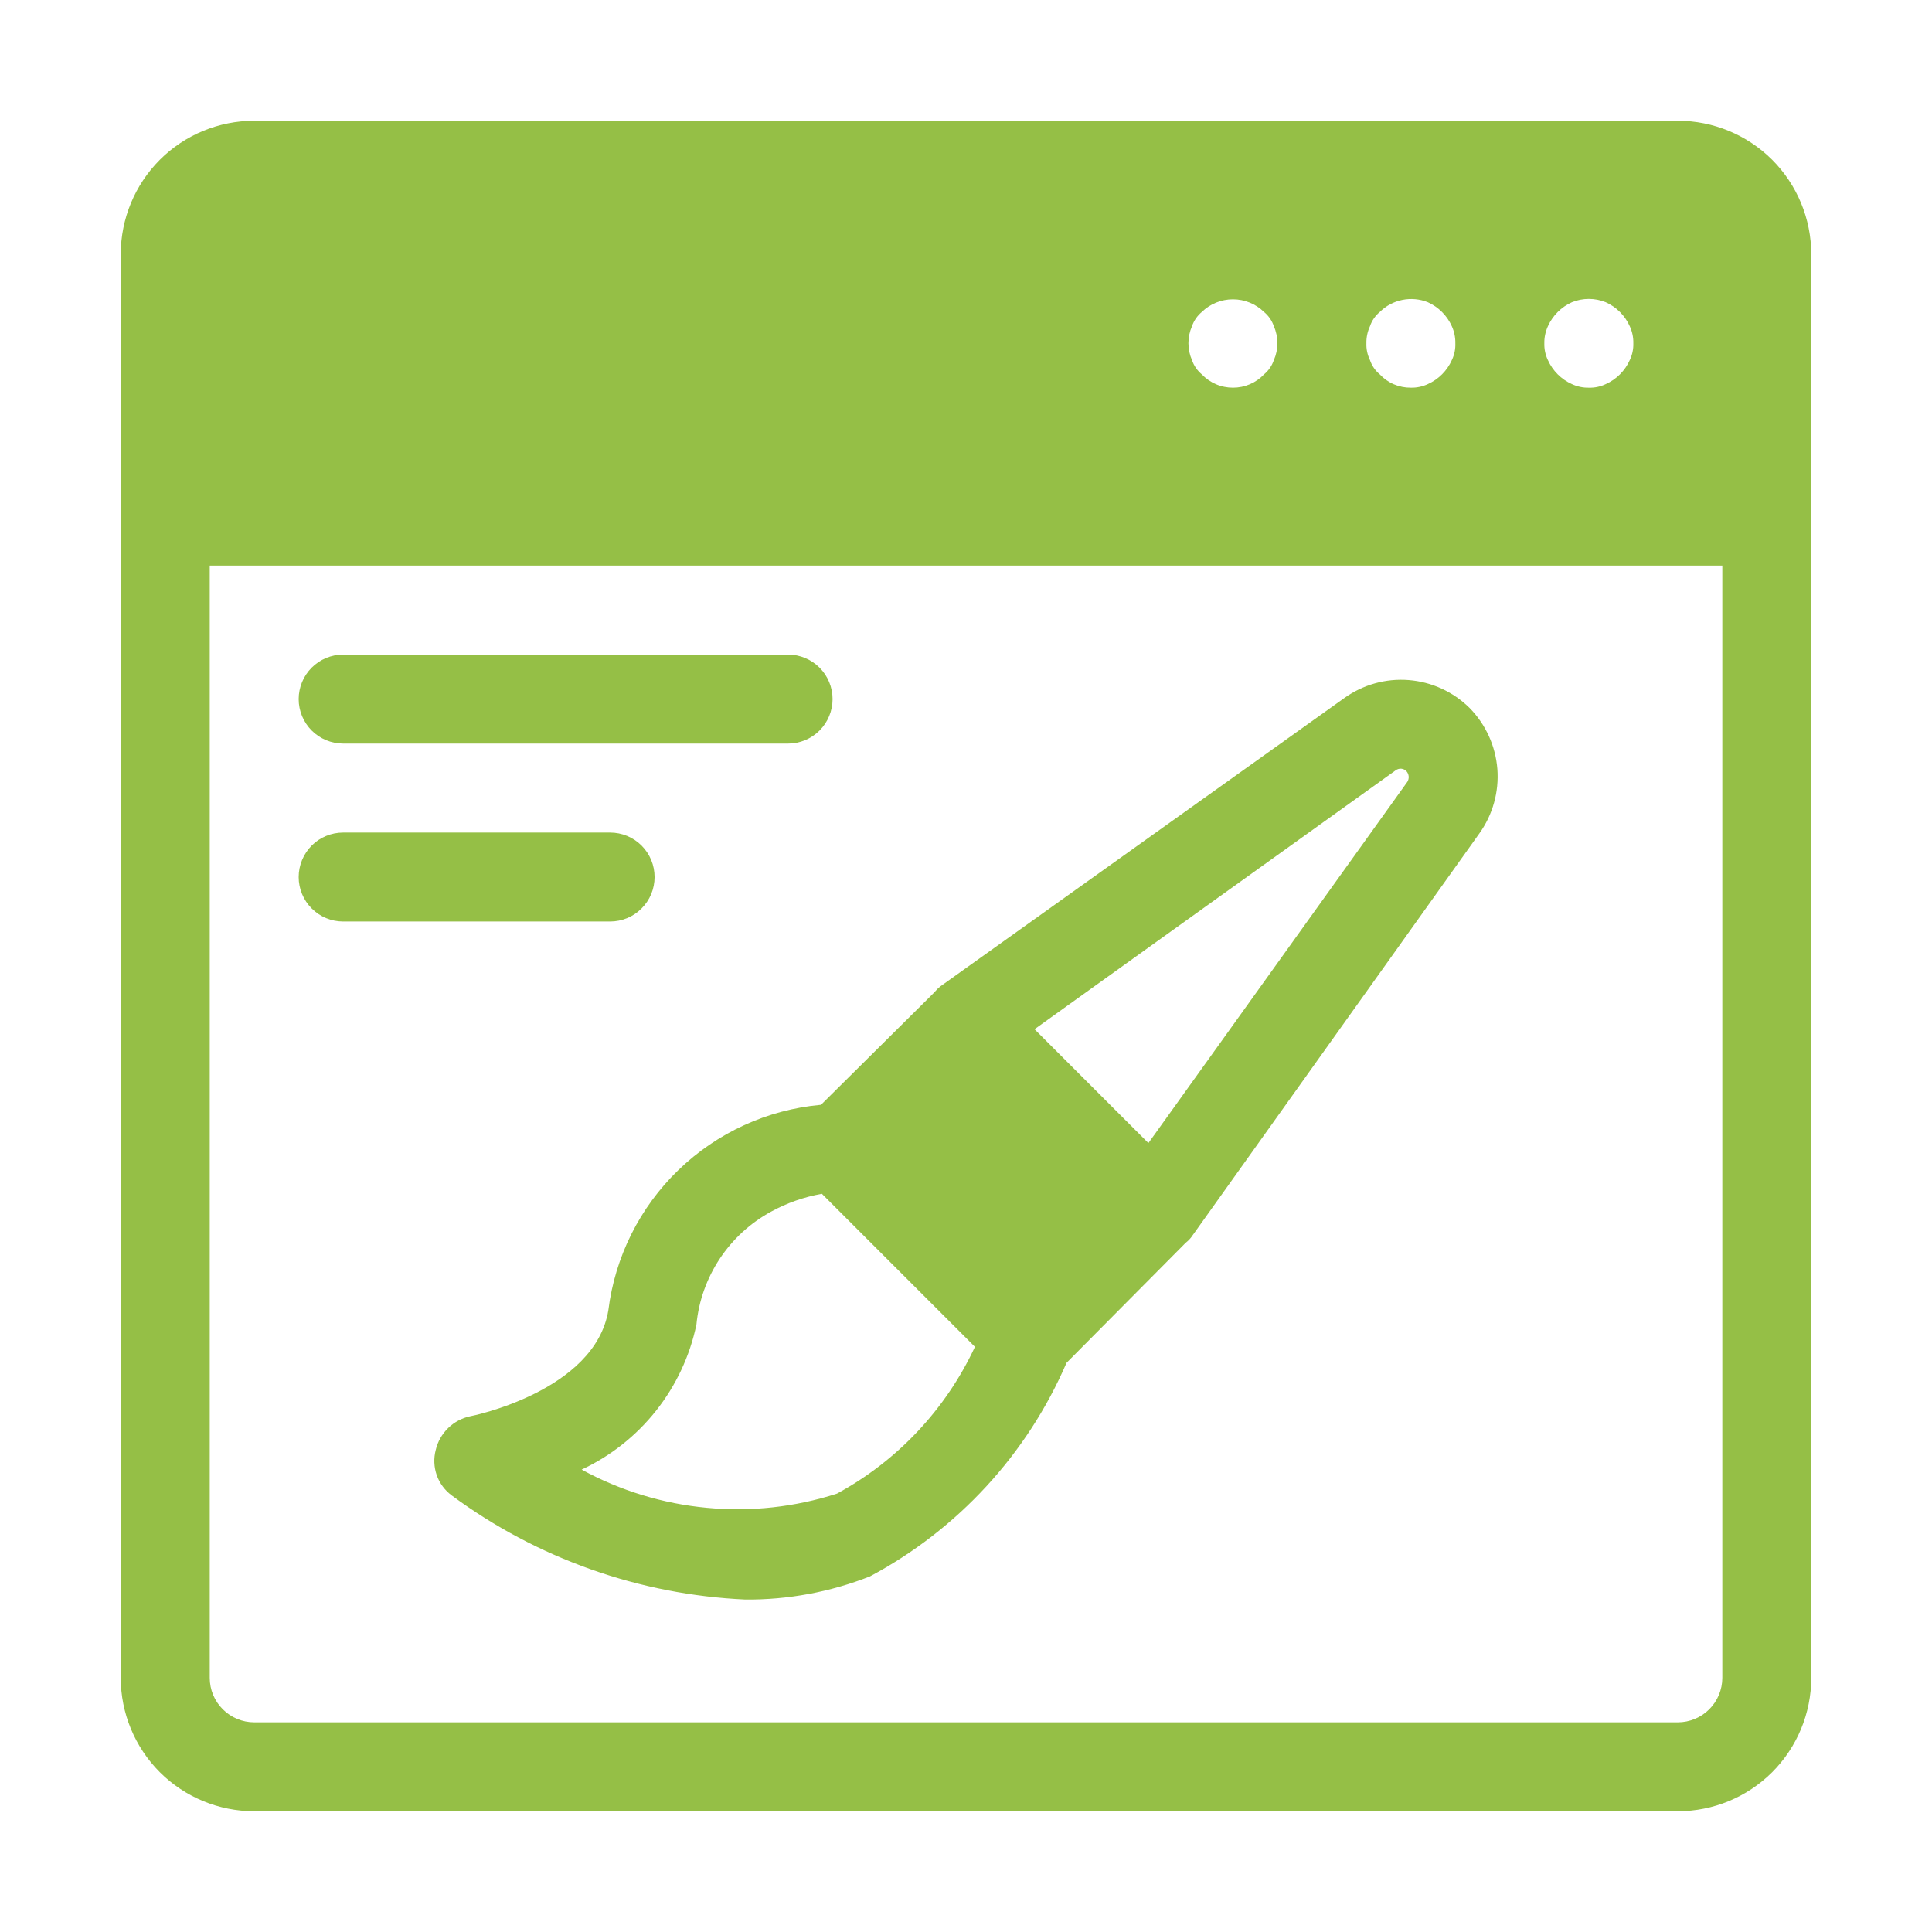 <svg width="32" height="32" viewBox="0 0 32 32" fill="none" xmlns="http://www.w3.org/2000/svg">
<g clip-path="url(#clip0_1155_51419)">
<path d="M27.79 2H4.211C3.624 2 3.062 2.233 2.647 2.647C2.233 3.062 2 3.624 2 4.211V27.79C2 28.376 2.233 28.938 2.647 29.353C3.062 29.767 3.624 30 4.211 30H27.79C28.376 30 28.938 29.767 29.353 29.353C29.767 28.938 30 28.376 30 27.79V4.211C30 3.624 29.767 3.062 29.353 2.647C28.938 2.233 28.376 2 27.79 2ZM25.638 5.404C25.717 5.227 25.859 5.085 26.036 5.006C26.215 4.933 26.417 4.933 26.596 5.006C26.773 5.085 26.915 5.227 26.994 5.404C27.035 5.492 27.055 5.588 27.053 5.684C27.056 5.781 27.036 5.877 26.994 5.964C26.915 6.141 26.773 6.283 26.596 6.362C26.509 6.404 26.413 6.424 26.316 6.421C26.22 6.423 26.124 6.403 26.036 6.362C25.859 6.283 25.717 6.141 25.638 5.964C25.596 5.877 25.576 5.781 25.579 5.684C25.577 5.588 25.598 5.492 25.638 5.404ZM22.691 5.404C22.722 5.312 22.778 5.23 22.853 5.168C22.955 5.066 23.085 4.997 23.226 4.968C23.368 4.939 23.515 4.952 23.649 5.006C23.826 5.085 23.968 5.227 24.047 5.404C24.087 5.492 24.107 5.588 24.105 5.684C24.109 5.781 24.089 5.877 24.047 5.964C23.968 6.141 23.826 6.283 23.649 6.362C23.561 6.403 23.465 6.423 23.369 6.421C23.272 6.422 23.176 6.403 23.087 6.365C22.998 6.327 22.919 6.271 22.853 6.2C22.778 6.138 22.722 6.056 22.691 5.964C22.649 5.877 22.628 5.781 22.632 5.684C22.63 5.588 22.65 5.492 22.691 5.404ZM19.743 5.404C19.774 5.312 19.831 5.23 19.905 5.168C20.043 5.033 20.228 4.958 20.421 4.958C20.614 4.958 20.799 5.033 20.937 5.168C21.012 5.23 21.068 5.312 21.099 5.404C21.138 5.492 21.158 5.588 21.158 5.684C21.158 5.781 21.138 5.876 21.099 5.964C21.068 6.056 21.012 6.138 20.937 6.2C20.871 6.27 20.791 6.326 20.702 6.364C20.613 6.402 20.518 6.421 20.421 6.421C20.325 6.421 20.229 6.402 20.141 6.364C20.052 6.326 19.972 6.27 19.905 6.2C19.831 6.138 19.774 6.056 19.743 5.964C19.704 5.876 19.684 5.781 19.684 5.684C19.684 5.588 19.704 5.492 19.743 5.404ZM28.527 27.79C28.527 27.985 28.449 28.173 28.311 28.311C28.173 28.449 27.985 28.527 27.79 28.527H4.211C4.015 28.527 3.828 28.449 3.69 28.311C3.551 28.173 3.474 27.985 3.474 27.79V9.368H28.527V27.79ZM4.947 11.579C4.947 11.384 5.025 11.196 5.163 11.058C5.301 10.92 5.489 10.842 5.684 10.842H13.053C13.248 10.842 13.436 10.92 13.574 11.058C13.712 11.196 13.79 11.384 13.79 11.579C13.79 11.774 13.712 11.962 13.574 12.1C13.436 12.238 13.248 12.316 13.053 12.316H5.684C5.489 12.316 5.301 12.238 5.163 12.1C5.025 11.962 4.947 11.774 4.947 11.579ZM4.947 14.527C4.947 14.331 5.025 14.144 5.163 14.005C5.301 13.867 5.489 13.79 5.684 13.79H10.105C10.301 13.79 10.488 13.867 10.626 14.005C10.765 14.144 10.842 14.331 10.842 14.527C10.842 14.722 10.765 14.909 10.626 15.047C10.488 15.186 10.301 15.263 10.105 15.263H5.684C5.489 15.263 5.301 15.186 5.163 15.047C5.025 14.909 4.947 14.722 4.947 14.527ZM10.076 21.703C9.855 23.044 7.806 23.457 7.792 23.457C7.652 23.486 7.524 23.554 7.423 23.653C7.321 23.752 7.249 23.879 7.217 24.017C7.181 24.154 7.187 24.3 7.234 24.434C7.281 24.568 7.368 24.684 7.482 24.769C8.896 25.813 10.589 26.413 12.345 26.493C13.051 26.499 13.752 26.369 14.409 26.11C15.863 25.334 17.012 24.087 17.665 22.573L19.567 20.657L19.64 20.583C19.673 20.558 19.703 20.528 19.729 20.495L24.503 13.804C24.725 13.494 24.83 13.116 24.801 12.736C24.771 12.356 24.608 11.998 24.341 11.726C24.07 11.458 23.713 11.294 23.332 11.264C22.951 11.234 22.573 11.341 22.263 11.564L15.573 16.339C15.54 16.365 15.51 16.395 15.484 16.427L15.411 16.501L13.598 18.299C12.71 18.379 11.877 18.76 11.236 19.38C10.595 19.999 10.186 20.819 10.076 21.703ZM13.863 24.739C13.168 24.963 12.435 25.043 11.708 24.974C10.981 24.906 10.275 24.691 9.634 24.341C10.115 24.116 10.538 23.781 10.868 23.364C11.197 22.948 11.426 22.46 11.535 21.939C11.572 21.55 11.705 21.176 11.921 20.849C12.137 20.523 12.429 20.255 12.773 20.068C13.035 19.924 13.319 19.825 13.613 19.773L16.148 22.308C15.666 23.342 14.866 24.194 13.863 24.739ZM23.118 12.758C23.144 12.739 23.177 12.729 23.209 12.732C23.242 12.735 23.272 12.749 23.295 12.773C23.316 12.797 23.329 12.827 23.332 12.859C23.335 12.891 23.327 12.922 23.31 12.95L19.021 18.933L17.135 17.047L23.118 12.758Z" fill="#95BF46"/>
</g>
<defs>
<clipPath id="clip0_1155_51419">
<rect width="32" height="32" fill="white"/>
</clipPath>
</defs>
</svg>
